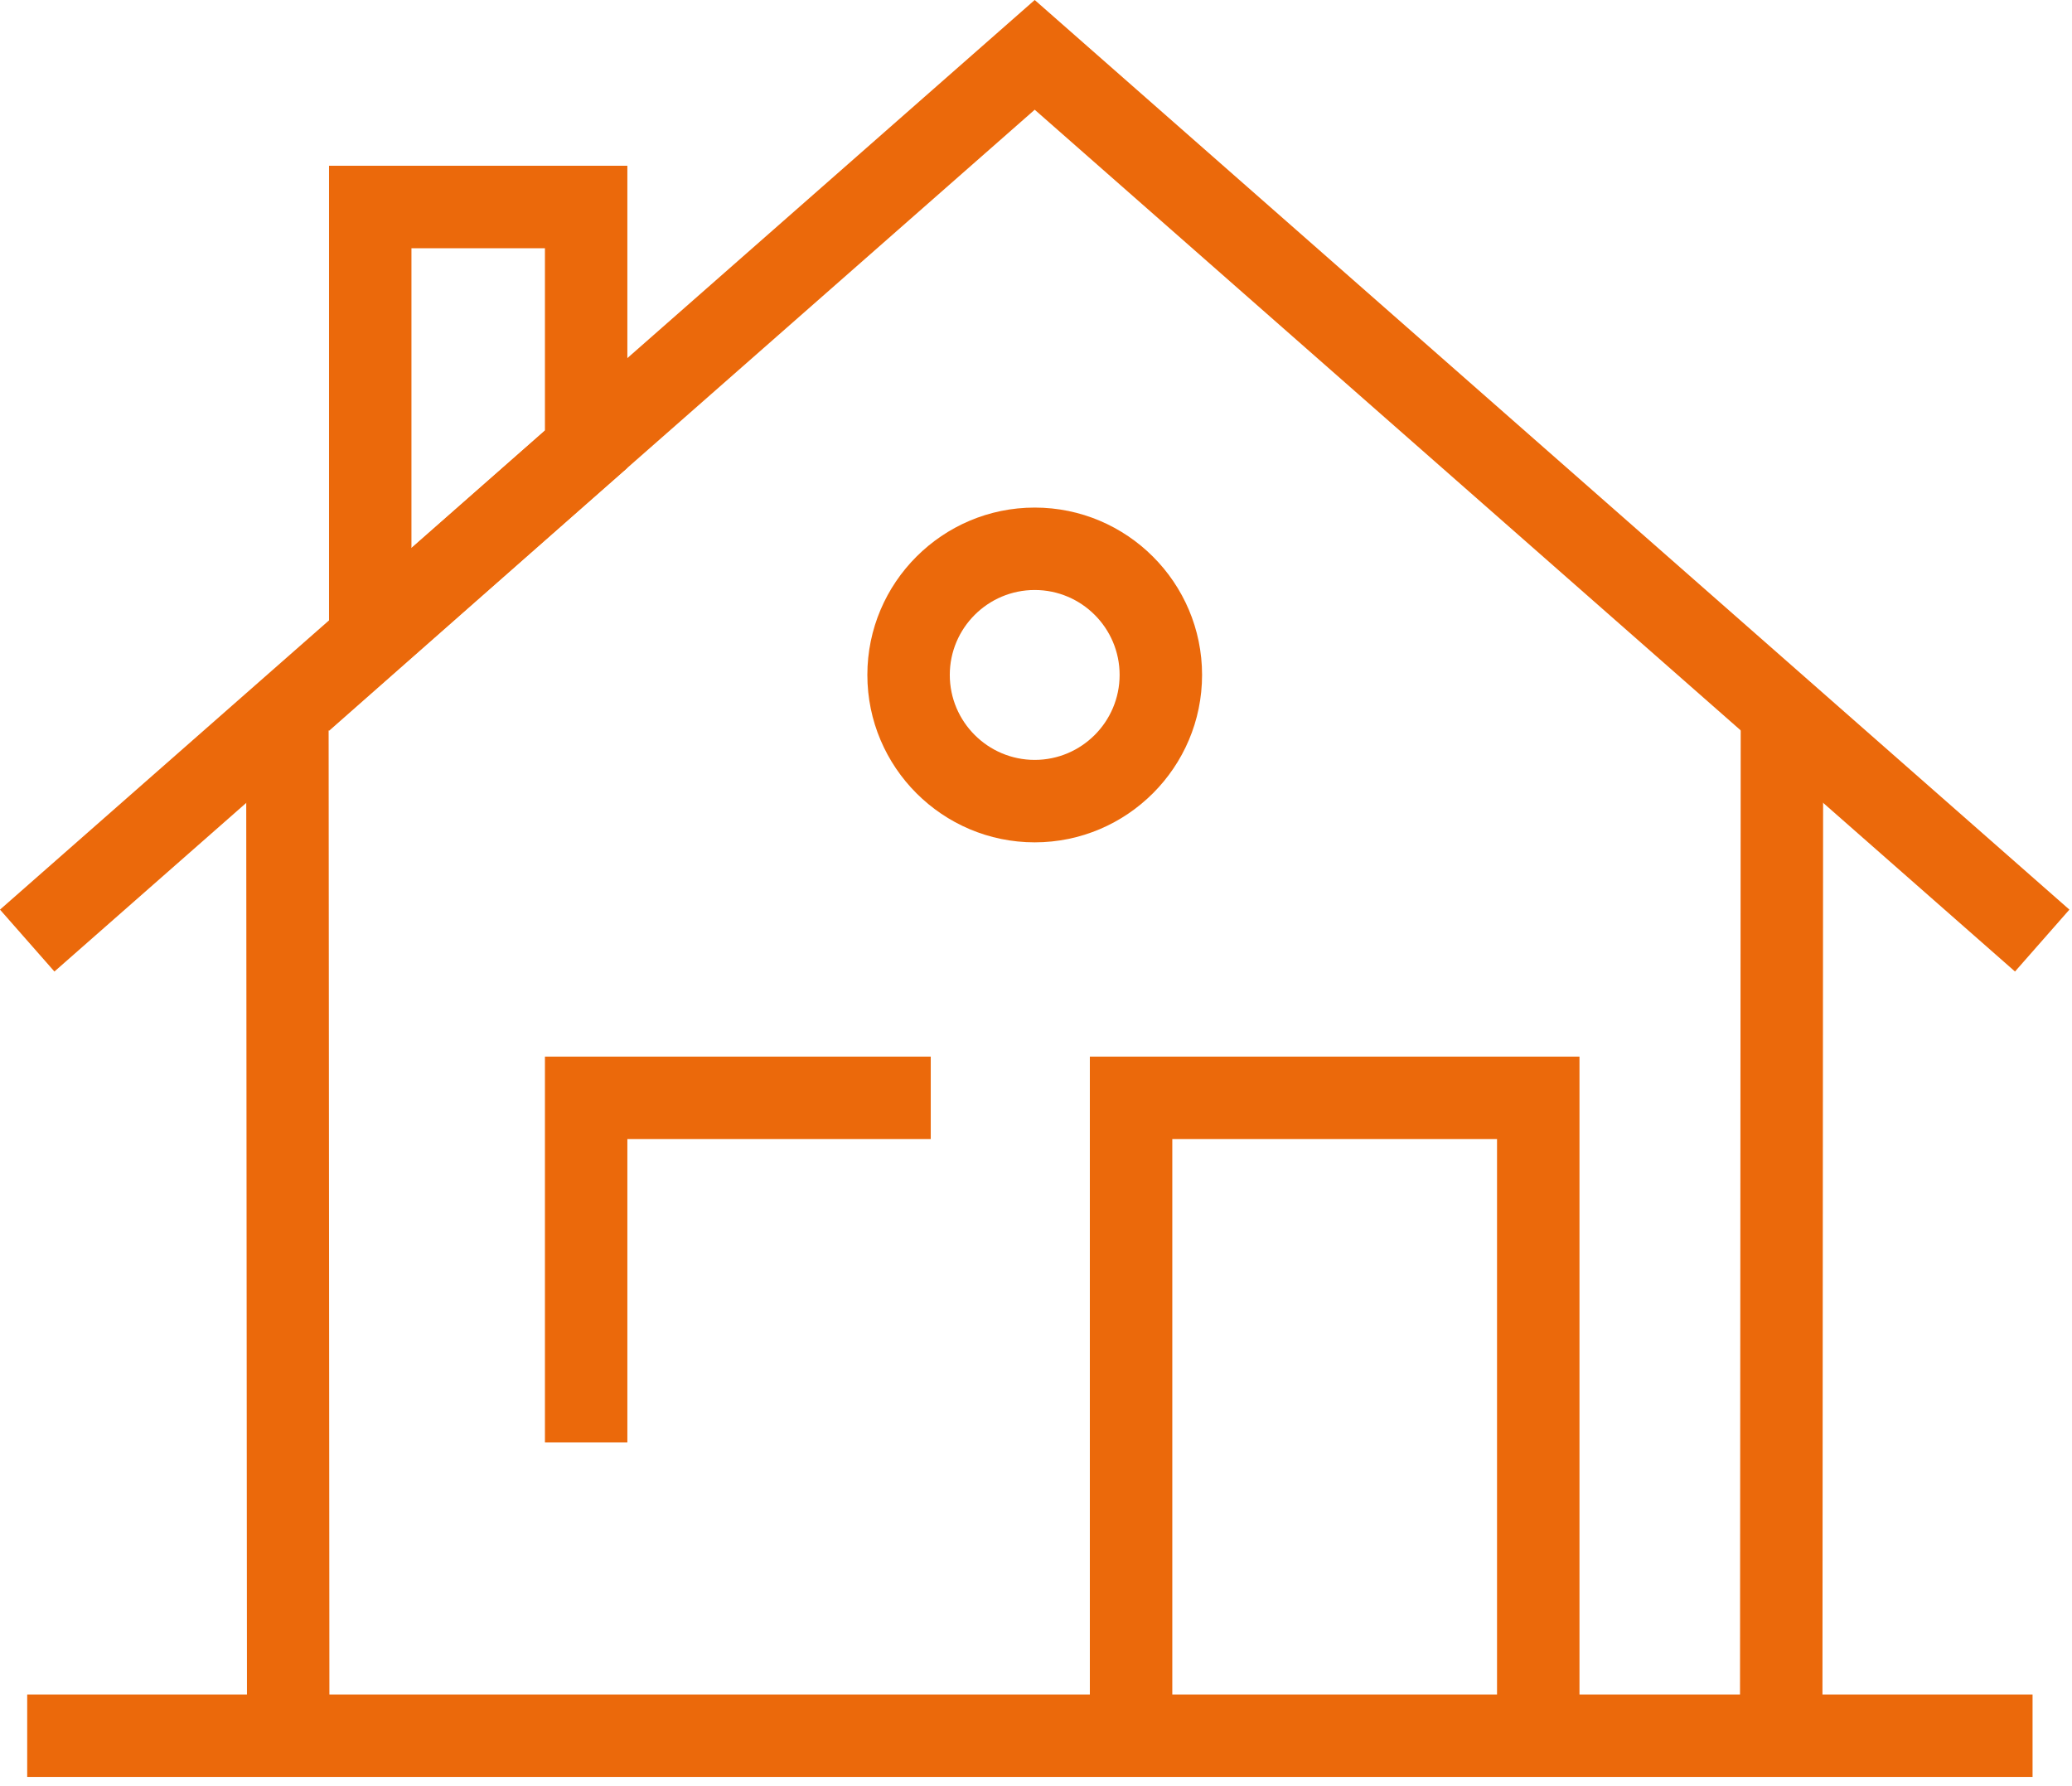 <?xml version="1.0" encoding="UTF-8"?>
<svg width="87px" height="75px" viewBox="0 0 87 75" version="1.1" xmlns="http://www.w3.org/2000/svg" xmlns:xlink="http://www.w3.org/1999/xlink">
    <title>Reconstruction</title>
    <g id="Page-1" stroke="none" stroke-width="1" fill="none" fill-rule="evenodd">
        <g id="Entrusted---Restoration-Services-V2" transform="translate(-1479, -1680)" fill="#EB690B">
            <g id="Reconstruction" transform="translate(1479, 1680)">
                <polygon id="Fill-419" fill-rule="nonzero" points="1.142 74.613 85.344 74.613 85.344 71.152 1.142 71.152"></polygon>
                <polyline id="Fill-420" fill-rule="nonzero" points="10.371 72.886 10.336 29.901 13.798 29.897 13.832 72.883 10.371 72.886"></polyline>
                <polyline id="Fill-421" fill-rule="nonzero" points="76.521 72.886 73.059 72.883 73.09 29.897 76.552 29.901 76.521 72.886"></polyline>
                <polyline id="Fill-422" fill-rule="nonzero" points="84.607 40.794 43.446 4.607 2.285 40.794 0 38.195 43.446 0 86.891 38.195 84.607 40.794"></polyline>
                <polyline id="Fill-423" fill-rule="nonzero" points="26.342 60.567 22.881 60.567 22.881 44.367 39.081 44.367 39.081 47.828 26.342 47.828 26.342 60.567"></polyline>
                <path d="M36.419,28.34 C36.419,32.216 39.572,35.37 43.446,35.37 C47.319,35.37 50.473,32.216 50.473,28.34 C50.473,24.466 47.319,21.313 43.446,21.313 C39.572,21.313 36.419,24.466 36.419,28.34 Z M39.88,28.34 C39.88,26.373 41.48,24.774 43.446,24.774 C45.412,24.774 47.011,26.373 47.011,28.34 C47.011,30.306 45.412,31.908 43.446,31.908 C41.48,31.908 39.88,30.306 39.88,28.34 Z" id="Fill-424"></path>
                <path d="M13.815,6.961 L13.815,30.687 L26.342,19.644 L26.342,6.961 L13.815,6.961 Z M17.276,23.019 L17.276,10.423 L22.881,10.423 L22.881,18.08 L17.276,23.019 Z" id="Fill-425"></path>
                <polyline id="Fill-426" fill-rule="nonzero" points="66.32 72.883 62.858 72.883 62.858 47.828 49.223 47.828 49.223 72.883 45.761 72.883 45.761 44.367 66.32 44.367 66.32 72.883"></polyline>
            </g>
        </g>
    </g>
</svg>